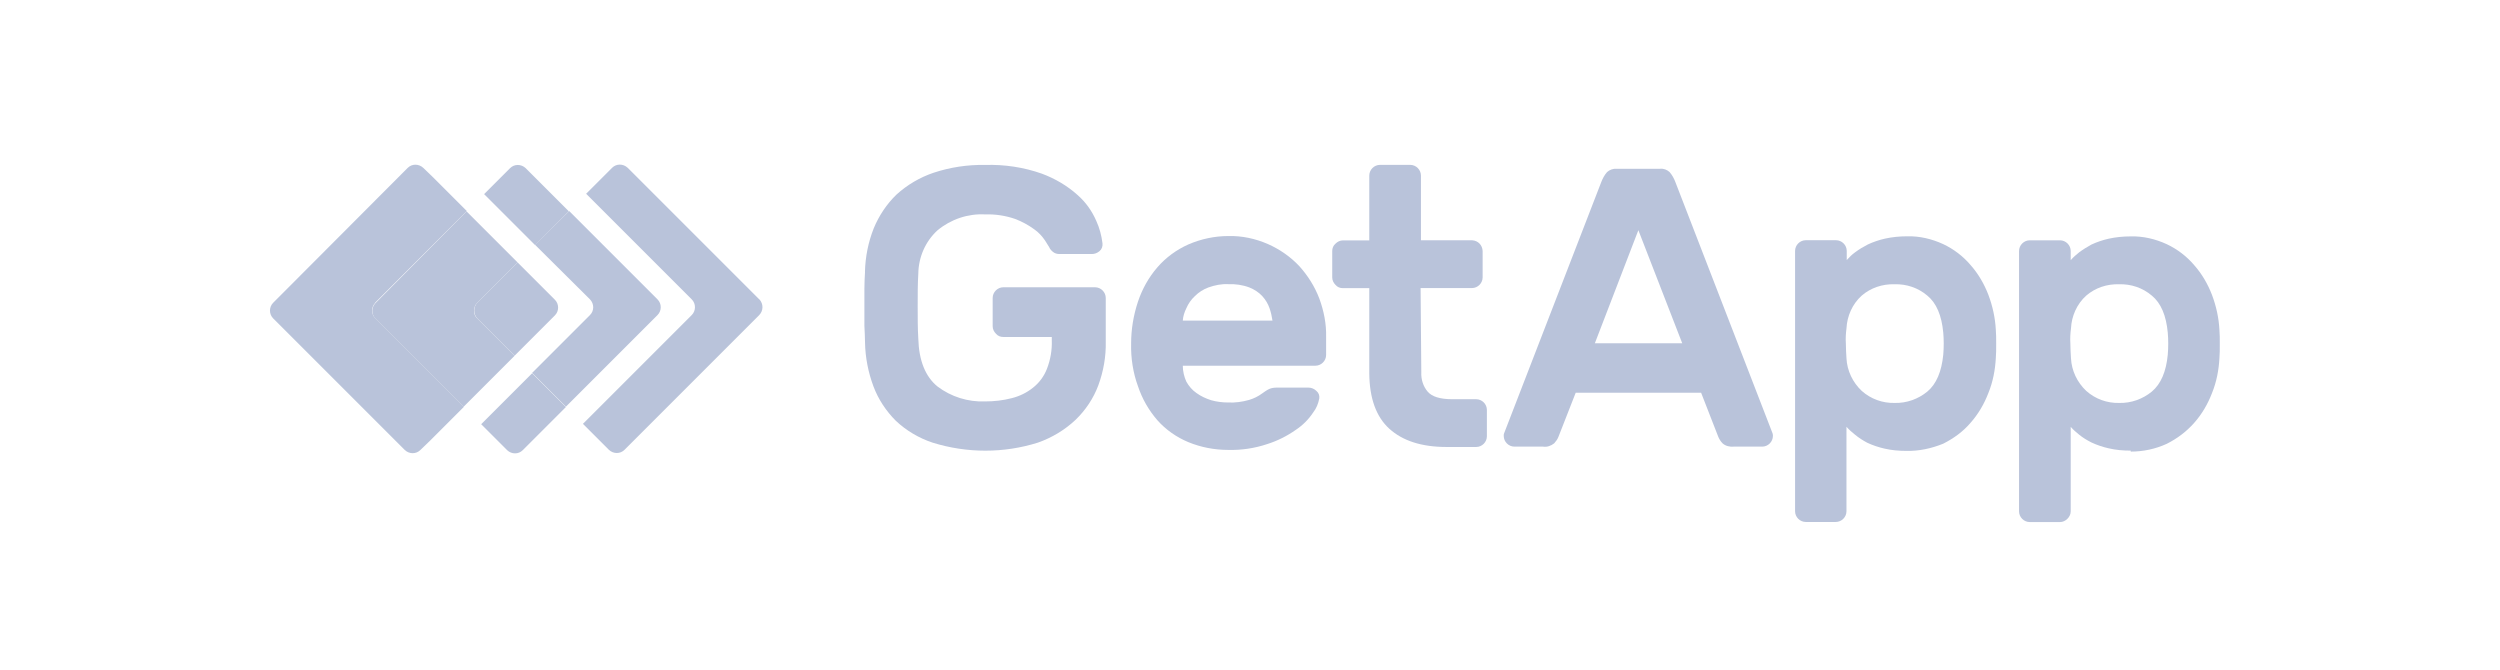 <?xml version="1.0" encoding="UTF-8" standalone="no"?>
<svg
   width="220"
   height="59"
   viewBox="0 0 8.067 2.163"
   fill="none"
   version="1.1"
   id="svg5"
   sodipodi:docname="get_app.svg"
   inkscape:version="1.3 (0e150ed, 2023-07-21)"
   xmlns:inkscape="http://www.inkscape.org/namespaces/inkscape"
   xmlns:sodipodi="http://sodipodi.sourceforge.net/DTD/sodipodi-0.dtd"
   xmlns="http://www.w3.org/2000/svg"
   xmlns:svg="http://www.w3.org/2000/svg">
  <defs
     id="defs5">
    <linearGradient
       id="Fill-1_1_"
       gradientUnits="userSpaceOnUse"
       x1="22.13"
       y1="743.315"
       x2="22.13"
       y2="742.945"
       gradientTransform="matrix(133.03,0,0,-109.473,-2349.871,81669.758)">&#10;		<stop
   offset="0"
   style="stop-color:#F2C069"
   id="stop1" />
&#10;		<stop
   offset="1"
   style="stop-color:#EB8F3B"
   id="stop2" />
&#10;	</linearGradient>
  </defs>
  <sodipodi:namedview
     id="namedview5"
     pagecolor="#ffffff"
     bordercolor="#666666"
     borderopacity="1.0"
     inkscape:showpageshadow="2"
     inkscape:pageopacity="0.0"
     inkscape:pagecheckerboard="0"
     inkscape:deskcolor="#d1d1d1"
     inkscape:zoom="5.177583"
     inkscape:cx="33.896125"
     inkscape:cy="49.34735"
     inkscape:window-width="5120"
     inkscape:window-height="1312"
     inkscape:window-x="0"
     inkscape:window-y="25"
     inkscape:window-maximized="1"
     inkscape:current-layer="svg5" />
  <g
     id="g5"
     transform="matrix(0.061,0,0,0.061,0.722,0.338)"
     style="display:none;fill:#b9c3da;fill-opacity:1"
     inkscape:label="capterra">
    <path
       d="m 0,8.938 10.082,0.002 6.13,0.001 V 2.868 Z"
       fill="#FF9D28"
       id="path1"
       style="fill:#b9c3da;fill-opacity:1" />
    <path
       d="M 16.214,2.868 V 24.309 L 23.87,0 Z"
       fill="#68C5ED"
       id="path2"
       style="fill:#b9c3da;fill-opacity:1" />
    <path
       d="M 16.211,8.941 10.081,8.94 16.211,24.309 Z"
       fill="#044D80"
       id="path3"
       style="fill:#b9c3da;fill-opacity:1" />
    <path
       d="M 0,8.938 11.654,12.883 10.082,8.94 Z"
       fill="#E54747"
       id="path4"
       style="fill:#b9c3da;fill-opacity:1" />
    <path
       d="m 37.139,18.665 c -0.089,0.089 -0.237,0.2 -0.444,0.333 -0.207,0.133 -0.477,0.267 -0.81,0.4 -0.333,0.133 -0.74,0.248 -1.221,0.344 -0.481,0.096 -1.032,0.144 -1.654,0.144 -1.199,0 -2.236,-0.193 -3.109,-0.577 -0.874,-0.385 -1.595,-0.922 -2.165,-1.61 -0.57,-0.688 -0.988,-1.502 -1.255,-2.443 -0.266,-0.94 -0.4,-1.972 -0.4,-3.098 0,-1.125 0.144,-2.165 0.433,-3.12 0.289,-0.955 0.722,-1.78 1.299,-2.476 0.577,-0.696 1.299,-1.24 2.165,-1.632 0.866,-0.392 1.884,-0.588 3.053,-0.588 0.577,0 1.099,0.052 1.565,0.155 0.466,0.104 0.873,0.226 1.221,0.366 0.348,0.141 0.636,0.289 0.866,0.444 0.229,0.155 0.403,0.285 0.522,0.389 0.133,0.119 0.248,0.259 0.344,0.422 0.096,0.163 0.144,0.341 0.144,0.533 0,0.296 -0.111,0.592 -0.333,0.888 -0.222,0.296 -0.466,0.57 -0.733,0.822 C 36.45,8.184 36.25,8.003 36.028,7.818 35.806,7.633 35.558,7.47 35.284,7.329 35.01,7.188 34.699,7.07 34.352,6.974 34.004,6.878 33.615,6.829 33.186,6.829 c -0.755,0 -1.388,0.152 -1.899,0.455 -0.511,0.304 -0.922,0.699 -1.232,1.188 -0.311,0.489 -0.533,1.047 -0.666,1.677 -0.133,0.629 -0.2,1.27 -0.2,1.921 0,0.696 0.067,1.362 0.2,1.998 0.133,0.637 0.363,1.199 0.689,1.688 0.325,0.488 0.751,0.881 1.277,1.177 0.525,0.296 1.18,0.444 1.965,0.444 0.414,0 0.796,-0.052 1.143,-0.155 0.348,-0.104 0.655,-0.23 0.921,-0.378 0.267,-0.148 0.5,-0.303 0.7,-0.466 0.2,-0.163 0.366,-0.303 0.5,-0.422 0.089,0.104 0.192,0.23 0.311,0.378 0.119,0.149 0.231,0.305 0.333,0.466 0.103,0.163 0.192,0.326 0.267,0.488 0.074,0.163 0.111,0.311 0.111,0.444 0,0.193 -0.037,0.355 -0.111,0.489 -0.074,0.133 -0.193,0.281 -0.355,0.444 z M 48.582,16.962 c 0,1.177 0.171,2.033 0.514,2.569 -0.268,0.104 -0.517,0.179 -0.748,0.223 -0.231,0.045 -0.473,0.067 -0.726,0.067 -0.536,0 -0.942,-0.104 -1.217,-0.313 -0.276,-0.208 -0.451,-0.506 -0.525,-0.894 -0.328,0.343 -0.76,0.633 -1.296,0.872 -0.536,0.238 -1.192,0.357 -1.966,0.357 -0.402,0 -0.804,-0.056 -1.206,-0.167 -0.402,-0.112 -0.767,-0.293 -1.095,-0.545 -0.328,-0.253 -0.596,-0.59 -0.804,-1.014 -0.209,-0.423 -0.313,-0.939 -0.313,-1.548 0,-0.757 0.182,-1.373 0.547,-1.848 0.365,-0.475 0.823,-0.85 1.374,-1.125 0.551,-0.274 1.147,-0.463 1.787,-0.568 0.64,-0.104 1.229,-0.171 1.765,-0.201 0.179,-0.015 0.354,-0.022 0.525,-0.022 h 0.48 v -0.407 c 0,-0.572 -0.153,-0.979 -0.458,-1.22 -0.305,-0.241 -0.801,-0.362 -1.486,-0.362 -0.64,0 -1.21,0.104 -1.709,0.313 -0.499,0.209 -0.987,0.447 -1.463,0.715 -0.209,-0.253 -0.376,-0.532 -0.503,-0.838 -0.127,-0.305 -0.19,-0.532 -0.19,-0.681 0,-0.208 0.115,-0.409 0.346,-0.603 0.231,-0.193 0.547,-0.369 0.949,-0.525 0.402,-0.156 0.864,-0.283 1.385,-0.38 0.521,-0.097 1.072,-0.145 1.653,-0.145 0.804,0 1.486,0.082 2.044,0.246 0.558,0.164 1.013,0.417 1.363,0.759 0.35,0.343 0.599,0.771 0.748,1.284 0.149,0.514 0.223,1.114 0.223,1.798 z m -2.86,-2.591 h -0.313 c -0.104,0 -0.209,0.008 -0.313,0.022 -0.372,0.03 -0.741,0.075 -1.106,0.134 -0.365,0.06 -0.689,0.164 -0.972,0.313 -0.283,0.149 -0.514,0.343 -0.693,0.581 -0.179,0.238 -0.268,0.544 -0.268,0.916 0,0.417 0.119,0.77 0.357,1.061 0.238,0.29 0.64,0.436 1.206,0.436 0.283,0 0.551,-0.037 0.804,-0.112 0.253,-0.074 0.476,-0.171 0.67,-0.29 0.193,-0.119 0.346,-0.249 0.458,-0.391 0.112,-0.141 0.168,-0.272 0.168,-0.391 v -2.279 z m 8.422,-4.401 c 0.237,-0.283 0.609,-0.57 1.113,-0.86 0.505,-0.29 1.143,-0.436 1.915,-0.436 0.549,0 1.073,0.093 1.57,0.279 0.497,0.186 0.939,0.488 1.325,0.905 0.386,0.417 0.694,0.968 0.924,1.653 0.23,0.685 0.345,1.527 0.345,2.524 0,1.162 -0.134,2.119 -0.401,2.871 -0.268,0.752 -0.612,1.348 -1.035,1.787 -0.423,0.439 -0.895,0.748 -1.414,0.927 -0.52,0.179 -1.039,0.268 -1.559,0.268 -0.431,0 -0.806,-0.049 -1.125,-0.145 -0.32,-0.097 -0.59,-0.205 -0.813,-0.324 -0.223,-0.119 -0.393,-0.238 -0.512,-0.357 -0.119,-0.119 -0.193,-0.201 -0.223,-0.246 v 5.492 H 51.218 V 8.987 c 0.075,-0.015 0.165,-0.03 0.27,-0.045 0.09,-0.015 0.195,-0.026 0.315,-0.034 0.12,-0.007 0.263,-0.011 0.428,-0.011 0.495,0 0.915,0.082 1.26,0.246 0.345,0.164 0.563,0.439 0.653,0.827 z m 4.021,4.133 c 0,-0.447 -0.037,-0.864 -0.111,-1.251 -0.074,-0.387 -0.196,-0.722 -0.366,-1.005 -0.17,-0.283 -0.4,-0.503 -0.689,-0.659 -0.289,-0.156 -0.64,-0.234 -1.055,-0.234 -0.622,0 -1.055,0.119 -1.3,0.357 -0.244,0.238 -0.366,0.499 -0.366,0.782 v 4.736 c 0.118,0.119 0.329,0.261 0.633,0.424 0.304,0.164 0.655,0.245 1.055,0.245 0.755,0 1.311,-0.297 1.666,-0.893 0.355,-0.596 0.533,-1.43 0.533,-2.502 z m 5.517,3.843 c -0.104,-0.298 -0.171,-0.611 -0.201,-0.938 -0.03,-0.327 -0.045,-0.655 -0.045,-0.983 V 5.658 c 0.104,-0.015 0.216,-0.03 0.335,-0.045 0.104,-0.015 0.216,-0.026 0.335,-0.033 0.119,-0.007 0.238,-0.011 0.357,-0.011 0.238,0 0.477,0.022 0.715,0.067 0.238,0.045 0.454,0.134 0.648,0.268 0.193,0.134 0.35,0.317 0.469,0.547 0.119,0.231 0.179,0.533 0.179,0.905 v 1.586 h 3.128 v 2.256 h -3.128 v 4.764 c 0,1.039 0.424,1.558 1.273,1.558 0.208,0 0.406,-0.033 0.592,-0.101 0.186,-0.067 0.354,-0.141 0.503,-0.223 0.149,-0.082 0.279,-0.168 0.391,-0.257 0.112,-0.089 0.19,-0.156 0.234,-0.201 0.223,0.328 0.394,0.612 0.514,0.851 0.119,0.24 0.179,0.465 0.179,0.675 0,0.196 -0.078,0.387 -0.235,0.575 -0.157,0.188 -0.376,0.361 -0.659,0.519 -0.283,0.158 -0.625,0.285 -1.028,0.383 -0.402,0.098 -0.842,0.147 -1.318,0.147 -0.924,0 -1.642,-0.179 -2.156,-0.536 -0.514,-0.358 -0.875,-0.827 -1.083,-1.407 z m 13.615,-0.29 c 0.373,0 0.702,-0.041 0.987,-0.123 0.284,-0.082 0.538,-0.182 0.762,-0.301 0.224,-0.119 0.418,-0.249 0.583,-0.391 0.164,-0.141 0.314,-0.272 0.449,-0.391 0.179,0.223 0.366,0.51 0.56,0.86 0.194,0.35 0.291,0.637 0.291,0.86 0,0.328 -0.186,0.626 -0.558,0.894 -0.313,0.238 -0.756,0.443 -1.329,0.614 -0.574,0.171 -1.248,0.257 -2.022,0.257 -0.7,0 -1.389,-0.089 -2.066,-0.268 -0.678,-0.179 -1.281,-0.491 -1.81,-0.938 -0.529,-0.447 -0.957,-1.046 -1.285,-1.798 -0.328,-0.752 -0.491,-1.701 -0.491,-2.848 0,-0.938 0.145,-1.746 0.435,-2.424 0.291,-0.677 0.678,-1.24 1.162,-1.687 0.484,-0.447 1.031,-0.774 1.642,-0.983 0.611,-0.208 1.236,-0.313 1.877,-0.313 0.834,0 1.541,0.131 2.122,0.391 0.581,0.261 1.054,0.611 1.419,1.05 0.365,0.439 0.629,0.942 0.793,1.508 0.164,0.566 0.246,1.162 0.246,1.787 v 0.313 c 0,0.119 -0.004,0.246 -0.011,0.38 -0.008,0.134 -0.015,0.265 -0.022,0.391 -0.008,0.127 -0.019,0.227 -0.033,0.302 h -6.59 c 0.06,0.819 0.314,1.5 0.762,2.044 0.448,0.544 1.158,0.815 2.129,0.815 z m 1.018,-4.535 c 0,-0.715 -0.139,-1.296 -0.416,-1.742 -0.277,-0.447 -0.775,-0.67 -1.494,-0.67 -0.615,0 -1.105,0.212 -1.472,0.637 -0.367,0.424 -0.55,1.016 -0.55,1.776 z m 8.035,-3.093 c 0.089,-0.133 0.208,-0.281 0.357,-0.443 0.149,-0.163 0.331,-0.31 0.547,-0.443 0.216,-0.133 0.454,-0.244 0.715,-0.333 0.26,-0.089 0.54,-0.133 0.838,-0.133 0.179,0 0.369,0.015 0.57,0.044 0.201,0.03 0.387,0.085 0.558,0.166 0.171,0.081 0.309,0.192 0.413,0.332 0.104,0.14 0.156,0.314 0.156,0.52 0,0.325 -0.082,0.698 -0.246,1.119 -0.164,0.422 -0.328,0.781 -0.491,1.079 -0.254,-0.208 -0.507,-0.369 -0.76,-0.48 -0.253,-0.112 -0.551,-0.168 -0.894,-0.168 -0.462,0 -0.849,0.135 -1.161,0.403 -0.313,0.269 -0.469,0.59 -0.469,0.963 v 7.232 H 83.446 V 8.987 c 0.074,-0.015 0.164,-0.03 0.268,-0.045 0.089,-0.015 0.194,-0.026 0.313,-0.034 0.119,-0.007 0.26,-0.011 0.424,-0.011 0.476,0 0.89,0.092 1.24,0.277 0.35,0.184 0.57,0.468 0.659,0.852 z m 8.638,0 c 0.089,-0.133 0.208,-0.281 0.357,-0.443 0.149,-0.163 0.331,-0.31 0.547,-0.443 0.216,-0.133 0.454,-0.244 0.715,-0.333 0.26,-0.089 0.54,-0.133 0.838,-0.133 0.179,0 0.368,0.015 0.57,0.044 0.201,0.03 0.387,0.085 0.558,0.166 0.171,0.081 0.309,0.192 0.413,0.332 0.104,0.14 0.156,0.314 0.156,0.52 0,0.325 -0.082,0.698 -0.246,1.119 -0.164,0.422 -0.328,0.781 -0.492,1.079 -0.253,-0.208 -0.507,-0.369 -0.76,-0.48 -0.253,-0.112 -0.551,-0.168 -0.893,-0.168 -0.462,0 -0.849,0.135 -1.162,0.403 -0.313,0.269 -0.469,0.59 -0.469,0.963 v 7.232 H 92.084 V 8.987 c 0.074,-0.015 0.164,-0.03 0.268,-0.045 0.089,-0.015 0.194,-0.026 0.313,-0.034 0.119,-0.007 0.26,-0.011 0.424,-0.011 0.477,0 0.89,0.092 1.24,0.277 0.35,0.184 0.57,0.468 0.659,0.852 z m 14.498,6.936 c 0,1.177 0.172,2.033 0.514,2.569 -0.268,0.104 -0.517,0.179 -0.748,0.223 -0.231,0.045 -0.473,0.067 -0.726,0.067 -0.536,0 -0.942,-0.104 -1.218,-0.313 -0.275,-0.208 -0.45,-0.506 -0.525,-0.894 -0.327,0.343 -0.759,0.633 -1.295,0.872 -0.536,0.238 -1.192,0.357 -1.966,0.357 -0.402,0 -0.804,-0.056 -1.207,-0.167 -0.402,-0.112 -0.767,-0.293 -1.094,-0.545 -0.328,-0.253 -0.596,-0.59 -0.804,-1.014 -0.209,-0.423 -0.313,-0.939 -0.313,-1.548 0,-0.757 0.182,-1.373 0.547,-1.848 0.365,-0.475 0.823,-0.85 1.374,-1.125 0.551,-0.274 1.147,-0.463 1.787,-0.568 0.64,-0.104 1.229,-0.171 1.765,-0.201 0.179,-0.015 0.354,-0.022 0.525,-0.022 h 0.48 v -0.407 c 0,-0.572 -0.153,-0.979 -0.458,-1.22 -0.305,-0.241 -0.8,-0.362 -1.485,-0.362 -0.641,0 -1.21,0.104 -1.709,0.313 -0.499,0.209 -0.987,0.447 -1.463,0.715 -0.209,-0.253 -0.377,-0.532 -0.503,-0.838 -0.127,-0.305 -0.19,-0.532 -0.19,-0.681 0,-0.208 0.115,-0.409 0.346,-0.603 0.231,-0.193 0.548,-0.369 0.95,-0.525 0.402,-0.156 0.863,-0.283 1.385,-0.38 0.521,-0.097 1.072,-0.145 1.653,-0.145 0.804,0 1.486,0.082 2.044,0.246 0.558,0.164 1.013,0.417 1.363,0.759 0.349,0.343 0.599,0.771 0.748,1.284 0.149,0.514 0.223,1.114 0.223,1.798 z m -2.859,-2.591 h -0.313 c -0.104,0 -0.208,0.008 -0.312,0.022 -0.373,0.03 -0.742,0.075 -1.106,0.134 -0.365,0.06 -0.689,0.164 -0.972,0.313 -0.283,0.149 -0.514,0.343 -0.693,0.581 -0.178,0.238 -0.268,0.544 -0.268,0.916 0,0.417 0.119,0.77 0.358,1.061 0.238,0.29 0.64,0.436 1.206,0.436 0.283,0 0.551,-0.037 0.804,-0.112 0.254,-0.074 0.477,-0.171 0.671,-0.29 0.193,-0.119 0.346,-0.249 0.457,-0.391 0.112,-0.141 0.168,-0.272 0.168,-0.391 z"
       fill="#262626"
       id="path5"
       style="fill:#b9c3da;fill-opacity:1" />
  </g>
  <g
     id="g6"
     transform="matrix(0.286,0,0,0.286,4.898,1.024)"
     style="display:inline;fill:#b9c3da;fill-opacity:1"
     inkscape:label="getapp">
    <path
       class="st0"
       d="M -8.559,-0.203 -10.044,-1.688 c -0.051,-0.048 -0.128,-0.048 -0.176,0 l -0.293,0.293 1.192,1.192 c 0.048,0.048 0.048,0.128 0,0.176 0,0 0,0 0,0 l -1.228,1.228 0.293,0.293 c 0.051,0.048 0.128,0.048 0.176,0 l 1.518,-1.518 c 0.051,-0.051 0.051,-0.128 0.004,-0.18"
       id="path1-0"
       style="fill:#b9c3da;fill-opacity:1;stroke-width:0.037" />
    <path
       class="st1"
       d="m -11.089,-1.578 -0.106,-0.106 c -0.051,-0.048 -0.128,-0.048 -0.176,0 l -0.293,0.293 0.194,0.194 0.381,0.381 0.381,-0.381 z"
       id="path2-2"
       style="fill:#b9c3da;fill-opacity:1;stroke-width:0.037" />
    <path
       class="st1"
       d="m -11.122,0.63 -0.381,0.381 -0.194,0.194 0.293,0.293 c 0.051,0.048 0.128,0.048 0.176,0 l 0.106,-0.106 0.381,-0.381 z"
       id="path3-3"
       style="fill:#b9c3da;fill-opacity:1;stroke-width:0.037" />
    <path
       class="st2"
       d="m -10.469,-0.203 c 0.048,0.051 0.048,0.128 0,0.176 l -0.653,0.653 0.381,0.381 1.034,-1.034 c 0.048,-0.048 0.048,-0.128 0,-0.176 0,0 0,0 0,0 l -0.997,-0.997 -0.385,0.381 z"
       id="path4-9"
       style="fill:#b9c3da;fill-opacity:1;stroke-width:0.037" />
    <path
       class="st3"
       d="m -12.893,-0.166 1.034,-1.034 -0.381,-0.381 -0.11,-0.106 c -0.051,-0.048 -0.128,-0.048 -0.176,0 l -1.518,1.522 c -0.048,0.048 -0.048,0.128 0,0.176 0,0 0,0 0,0 l 1.485,1.485 c 0.051,0.048 0.128,0.048 0.176,0 l 0.11,-0.106 0.381,-0.381 -0.997,-0.997 c -0.051,-0.048 -0.051,-0.125 -0.004,-0.176 0,0 0,0 0,0"
       id="path5-9"
       style="fill:#b9c3da;fill-opacity:1;stroke-width:0.037" />
    <path
       class="st1"
       d="m -11.742,-0.166 0.455,-0.455 -0.381,-0.381 -0.194,-0.194 -1.027,1.034 c -0.048,0.048 -0.048,0.128 0,0.176 0,0 0,0 0,0 l 0.994,0.994 0.194,-0.194 0.381,-0.381 -0.422,-0.422 c -0.048,-0.044 -0.048,-0.125 0,-0.176"
       id="path6"
       style="fill:#b9c3da;fill-opacity:1;stroke-width:0.037" />
    <path
       class="st4"
       d="m -11.742,0.01 0.422,0.422 0.455,-0.455 c 0.048,-0.048 0.048,-0.128 0,-0.176 0,0 0,0 0,0 l -0.422,-0.422 -0.455,0.455 c -0.044,0.051 -0.044,0.128 0,0.176"
       id="path7"
       style="fill:#b9c3da;fill-opacity:1;stroke-width:0.037" />
    <path
       class="st5"
       d="m -7.367,-0.514 c 0.004,-0.169 0.037,-0.334 0.099,-0.491 0.059,-0.143 0.147,-0.275 0.257,-0.381 0.121,-0.11 0.264,-0.194 0.418,-0.246 0.187,-0.062 0.385,-0.092 0.579,-0.088 0.22,-0.007 0.44,0.026 0.645,0.099 0.147,0.055 0.286,0.136 0.403,0.242 0.092,0.081 0.161,0.18 0.209,0.29 0.037,0.081 0.059,0.165 0.07,0.253 0.004,0.033 -0.007,0.066 -0.033,0.088 -0.026,0.022 -0.055,0.033 -0.088,0.033 h -0.363 c -0.029,0 -0.055,-0.007 -0.077,-0.026 -0.018,-0.015 -0.033,-0.033 -0.04,-0.051 -0.007,-0.011 -0.022,-0.037 -0.048,-0.077 -0.033,-0.048 -0.073,-0.092 -0.121,-0.125 -0.066,-0.048 -0.139,-0.088 -0.216,-0.117 -0.106,-0.037 -0.224,-0.055 -0.337,-0.051 -0.194,-0.011 -0.389,0.055 -0.539,0.18 -0.136,0.125 -0.213,0.301 -0.216,0.488 -0.007,0.114 -0.007,0.235 -0.007,0.367 0,0.128 0,0.253 0.007,0.367 0.007,0.249 0.081,0.429 0.216,0.539 0.154,0.117 0.345,0.176 0.535,0.169 0.103,0 0.205,-0.011 0.304,-0.037 0.088,-0.022 0.169,-0.062 0.238,-0.117 0.07,-0.055 0.125,-0.128 0.158,-0.213 0.04,-0.103 0.059,-0.213 0.055,-0.323 v -0.037 h -0.546 c -0.033,0 -0.062,-0.011 -0.084,-0.037 -0.022,-0.022 -0.037,-0.051 -0.037,-0.084 v -0.319 c 0,-0.066 0.055,-0.121 0.121,-0.121 h 1.034 c 0.066,0 0.121,0.055 0.121,0.121 v 0.491 c 0.004,0.169 -0.026,0.337 -0.084,0.495 -0.055,0.147 -0.143,0.279 -0.257,0.389 -0.121,0.114 -0.268,0.202 -0.425,0.257 -0.385,0.121 -0.799,0.121 -1.188,0 -0.154,-0.051 -0.297,-0.136 -0.414,-0.246 -0.11,-0.11 -0.198,-0.242 -0.253,-0.389 -0.059,-0.158 -0.092,-0.326 -0.095,-0.495 0,-0.055 -0.004,-0.121 -0.007,-0.187 0,-0.07 0,-0.139 0,-0.213 0,-0.073 0,-0.143 0,-0.209 0,-0.07 0.004,-0.128 0.007,-0.187"
       id="path8"
       style="fill:#b9c3da;fill-opacity:1;stroke-width:0.037" />
    <path
       class="st5"
       d="m -3.268,-0.375 c -0.077,-0.004 -0.15,0.011 -0.224,0.037 -0.059,0.022 -0.11,0.055 -0.154,0.099 -0.04,0.037 -0.073,0.084 -0.095,0.136 -0.022,0.044 -0.037,0.092 -0.04,0.139 h 1.012 c -0.007,-0.048 -0.018,-0.095 -0.033,-0.139 -0.018,-0.051 -0.044,-0.095 -0.081,-0.136 -0.04,-0.044 -0.092,-0.077 -0.147,-0.099 -0.077,-0.029 -0.158,-0.04 -0.238,-0.037 M -4.364,0.296 c 0,-0.161 0.026,-0.319 0.077,-0.473 0.048,-0.143 0.121,-0.275 0.22,-0.389 0.095,-0.11 0.216,-0.198 0.348,-0.257 0.143,-0.062 0.297,-0.095 0.451,-0.095 0.154,-0.004 0.308,0.029 0.451,0.092 0.132,0.059 0.253,0.143 0.352,0.249 0.095,0.106 0.172,0.227 0.224,0.363 0.051,0.139 0.081,0.286 0.077,0.436 v 0.202 c 0,0.066 -0.055,0.121 -0.121,0.121 h -1.496 c 0,0.062 0.015,0.125 0.04,0.18 0.029,0.051 0.066,0.095 0.114,0.128 0.051,0.037 0.106,0.062 0.165,0.081 0.062,0.018 0.128,0.026 0.194,0.026 0.077,0.004 0.158,-0.007 0.235,-0.029 0.051,-0.015 0.103,-0.04 0.147,-0.073 0.026,-0.018 0.051,-0.037 0.081,-0.051 0.026,-0.011 0.055,-0.015 0.084,-0.015 h 0.359 c 0.033,0 0.066,0.015 0.088,0.037 0.026,0.022 0.037,0.051 0.033,0.084 -0.011,0.059 -0.033,0.114 -0.07,0.161 -0.051,0.077 -0.117,0.143 -0.194,0.194 -0.099,0.07 -0.209,0.125 -0.323,0.161 -0.143,0.048 -0.293,0.07 -0.44,0.066 -0.154,0 -0.308,-0.029 -0.451,-0.088 -0.132,-0.055 -0.253,-0.139 -0.348,-0.246 -0.099,-0.114 -0.172,-0.242 -0.22,-0.385 -0.055,-0.15 -0.081,-0.315 -0.077,-0.48"
       id="path9"
       style="fill:#b9c3da;fill-opacity:1;stroke-width:0.037" />
    <path
       class="st5"
       d="m -1.09,0.619 c -0.004,0.081 0.022,0.161 0.073,0.22 0.048,0.055 0.139,0.084 0.275,0.084 h 0.271 c 0.066,0 0.121,0.055 0.121,0.121 v 0.297 c 0,0.066 -0.055,0.121 -0.121,0.121 h -0.334 c -0.282,0 -0.495,-0.07 -0.645,-0.205 -0.15,-0.136 -0.224,-0.345 -0.227,-0.623 v -0.964 h -0.297 c -0.033,0 -0.062,-0.011 -0.084,-0.037 -0.022,-0.022 -0.037,-0.051 -0.037,-0.084 v -0.297 c 0,-0.033 0.011,-0.062 0.037,-0.084 0.022,-0.022 0.051,-0.037 0.084,-0.037 h 0.297 V -1.6 c 0,-0.066 0.055,-0.121 0.121,-0.121 h 0.341 c 0.066,0 0.121,0.055 0.121,0.121 v 0.73 h 0.579 c 0.066,0.004 0.114,0.055 0.117,0.121 v 0.297 c 0,0.066 -0.055,0.121 -0.121,0.121 h -0.579 z"
       id="path10"
       style="fill:#b9c3da;fill-opacity:1;stroke-width:0.037" />
    <path
       class="st5"
       d="m 1.854,0.292 -0.495,-1.276 -0.491,1.276 z M 1.605,-1.677 c 0.04,-0.004 0.077,0.011 0.106,0.037 0.029,0.033 0.051,0.073 0.066,0.114 l 1.096,2.834 c 0.004,0.011 0.004,0.022 0.004,0.029 0,0.066 -0.055,0.121 -0.121,0.121 H 2.434 c -0.044,0.004 -0.092,-0.007 -0.125,-0.037 -0.022,-0.022 -0.037,-0.048 -0.048,-0.073 L 2.067,0.85 H 0.652 L 0.457,1.348 c -0.011,0.029 -0.029,0.051 -0.048,0.073 -0.037,0.029 -0.081,0.044 -0.125,0.037 h -0.323 c -0.066,0 -0.121,-0.055 -0.121,-0.121 0,-0.011 0,-0.022 0.004,-0.029 l 1.096,-2.834 c 0.015,-0.04 0.037,-0.081 0.066,-0.114 0.029,-0.026 0.07,-0.04 0.106,-0.037 z"
       id="path11"
       style="fill:#b9c3da;fill-opacity:1;stroke-width:0.037" />
    <path
       class="st5"
       d="m 4.799,0.421 c 0.007,-0.084 0.007,-0.169 0,-0.249 -0.018,-0.194 -0.077,-0.334 -0.18,-0.418 -0.103,-0.088 -0.235,-0.132 -0.37,-0.128 -0.136,-0.004 -0.268,0.04 -0.37,0.128 -0.106,0.095 -0.165,0.231 -0.172,0.37 -0.007,0.055 -0.011,0.114 -0.007,0.169 0,0.059 0.004,0.114 0.007,0.169 0.007,0.139 0.07,0.271 0.172,0.367 0.103,0.092 0.235,0.139 0.37,0.136 0.136,0.004 0.268,-0.044 0.37,-0.128 C 4.722,0.751 4.78,0.611 4.799,0.421 M 4.384,1.506 c -0.084,0 -0.169,-0.007 -0.249,-0.026 -0.066,-0.015 -0.132,-0.037 -0.194,-0.066 -0.048,-0.026 -0.095,-0.055 -0.139,-0.092 -0.033,-0.026 -0.066,-0.055 -0.095,-0.088 v 0.953 c 0,0.066 -0.055,0.121 -0.121,0.121 H 3.248 c -0.066,0 -0.121,-0.055 -0.121,-0.121 v -2.937 c 0,-0.066 0.055,-0.121 0.121,-0.121 h 0.341 c 0.066,0 0.121,0.055 0.121,0.121 v 0.103 c 0.029,-0.033 0.059,-0.062 0.095,-0.088 0.044,-0.033 0.092,-0.062 0.143,-0.088 0.062,-0.029 0.128,-0.051 0.194,-0.066 0.081,-0.018 0.165,-0.026 0.249,-0.026 0.139,-0.004 0.279,0.029 0.407,0.088 0.117,0.055 0.224,0.136 0.308,0.235 0.088,0.099 0.154,0.213 0.202,0.337 0.048,0.128 0.077,0.26 0.084,0.396 0.004,0.044 0.004,0.095 0.004,0.158 0,0.062 0,0.114 -0.004,0.158 -0.007,0.136 -0.033,0.271 -0.084,0.396 -0.048,0.125 -0.114,0.238 -0.202,0.337 -0.084,0.099 -0.191,0.176 -0.308,0.235 -0.136,0.055 -0.275,0.084 -0.414,0.081"
       id="path12"
       style="fill:#b9c3da;fill-opacity:1;stroke-width:0.037" />
    <path
       class="st5"
       d="m 7.332,0.421 c 0.007,-0.084 0.007,-0.169 0,-0.249 -0.018,-0.194 -0.077,-0.334 -0.18,-0.418 -0.103,-0.088 -0.235,-0.132 -0.37,-0.128 -0.136,-0.004 -0.268,0.04 -0.37,0.128 -0.106,0.095 -0.165,0.231 -0.172,0.37 -0.007,0.055 -0.011,0.114 -0.007,0.169 0,0.059 0.004,0.114 0.007,0.169 0.007,0.139 0.07,0.271 0.172,0.367 0.103,0.092 0.235,0.139 0.37,0.136 0.136,0.004 0.268,-0.044 0.37,-0.128 C 7.255,0.751 7.314,0.611 7.332,0.421 m -0.418,1.082 c -0.084,0 -0.169,-0.007 -0.249,-0.026 -0.066,-0.015 -0.132,-0.037 -0.194,-0.066 -0.051,-0.026 -0.099,-0.055 -0.139,-0.088 -0.033,-0.026 -0.066,-0.055 -0.095,-0.088 v 0.953 c 0,0.033 -0.015,0.062 -0.037,0.084 -0.022,0.022 -0.051,0.037 -0.084,0.037 h -0.341 c -0.066,0 -0.121,-0.055 -0.121,-0.121 v -2.937 c 0,-0.066 0.055,-0.121 0.121,-0.121 h 0.341 c 0.066,0 0.121,0.055 0.121,0.121 v 0.103 c 0.029,-0.033 0.062,-0.062 0.095,-0.088 0.044,-0.033 0.092,-0.062 0.139,-0.088 0.062,-0.029 0.128,-0.051 0.194,-0.066 0.081,-0.018 0.165,-0.026 0.249,-0.026 0.139,-0.004 0.279,0.029 0.407,0.088 0.117,0.055 0.224,0.136 0.308,0.235 0.088,0.099 0.154,0.213 0.202,0.337 0.048,0.128 0.077,0.26 0.084,0.396 0.004,0.044 0.004,0.095 0.004,0.158 0,0.062 0,0.114 -0.004,0.158 -0.007,0.136 -0.033,0.271 -0.084,0.396 -0.048,0.125 -0.114,0.238 -0.202,0.337 -0.088,0.099 -0.191,0.176 -0.308,0.235 -0.128,0.059 -0.268,0.088 -0.407,0.088"
       id="path13"
       style="fill:#b9c3da;fill-opacity:1;stroke-width:0.037" />
  </g>
  <g
     id="Normal-Registered"
     transform="matrix(0.011,0,0,0.011,0.474,-2.511)"
     style="display:none;fill:#b9c3da;fill-opacity:1"
     inkscape:label="software_advice">&#10;	&#10;		<linearGradient
   id="linearGradient4"
   gradientUnits="userSpaceOnUse"
   x1="22.13"
   y1="743.315"
   x2="22.13"
   y2="742.945"
   gradientTransform="matrix(133.03,0,0,-109.473,-2349.871,81669.758)">&#10;		<stop
   offset="0"
   style="stop-color:#F2C069"
   id="stop3" />
&#10;		<stop
   offset="1"
   style="stop-color:#EB8F3B"
   id="stop4" />
&#10;	</linearGradient>
&#10;	<path
   id="Fill-1"
   class="st0"
   d="m 567.1,294.3 c 0,-3.2 2.6,-5.7 5.7,-5.7 h 42.4 c 3.2,0 5.7,2.6 5.7,5.7 v 20.8 c 0,3.2 -2.6,5.7 -5.7,5.7 h -4.4 c -3.2,0 -8,1.3 -10.8,2.8 l -15.4,8.6 c -2.8,1.5 -3.9,0.4 -2.6,-2.4 l 1.8,-3.9 c 1.3,-2.9 -0.2,-5.2 -3.4,-5.2 h -7.7 c -3.2,0 -5.7,-2.6 -5.7,-5.7 v -20.7"
   style="fill:#b9c3da;fill-opacity:1" />
&#10;	<path
   id="Fill-21"
   class="st1"
   d="m 567.1,348.5 c 0.3,0 0.6,-0.1 0.8,-0.2 0.2,-0.1 0.3,-0.3 0.3,-0.7 0,-0.2 0,-0.4 -0.1,-0.5 -0.1,-0.1 -0.2,-0.2 -0.3,-0.3 -0.1,-0.1 -0.3,-0.1 -0.4,-0.1 -0.2,0 -0.3,0 -0.5,0 h -1 v 1.7 z m 0,-3 c 0.9,0 1.6,0.2 2,0.6 0.4,0.4 0.7,0.9 0.7,1.6 0,0.6 -0.2,1.1 -0.5,1.4 -0.3,0.3 -0.7,0.5 -1.2,0.6 l 1.7,2.9 h -1.7 l -1.7,-2.8 h -0.6 v 2.8 h -1.5 v -7 z m -4.4,5.3 c 0.2,0.6 0.5,1.1 0.9,1.5 0.4,0.4 0.9,0.8 1.4,1 0.6,0.2 1.2,0.4 1.8,0.4 0.7,0 1.3,-0.1 1.8,-0.4 0.6,-0.2 1,-0.6 1.4,-1 0.4,-0.4 0.7,-0.9 0.9,-1.5 0.2,-0.6 0.3,-1.2 0.3,-1.8 0,-0.6 -0.1,-1.2 -0.3,-1.8 -0.2,-0.6 -0.5,-1.1 -0.9,-1.5 -0.4,-0.4 -0.9,-0.8 -1.4,-1 -0.6,-0.2 -1.2,-0.4 -1.8,-0.4 -0.7,0 -1.3,0.1 -1.8,0.4 -0.6,0.2 -1,0.6 -1.4,1 -0.4,0.4 -0.7,0.9 -0.9,1.5 -0.2,0.6 -0.3,1.2 -0.3,1.8 0,0.7 0.1,1.3 0.3,1.8 z m -1.8,-4.3 c 0.3,-0.8 0.8,-1.5 1.4,-2.1 0.6,-0.6 1.3,-1.1 2.1,-1.4 0.8,-0.3 1.6,-0.5 2.5,-0.5 0.9,0 1.7,0.2 2.5,0.5 0.8,0.3 1.5,0.8 2.1,1.4 0.6,0.6 1.1,1.3 1.4,2.1 0.3,0.8 0.5,1.6 0.5,2.5 0,0.9 -0.2,1.7 -0.5,2.5 -0.3,0.8 -0.8,1.5 -1.4,2.1 -0.6,0.6 -1.3,1 -2.1,1.4 -0.8,0.3 -1.6,0.5 -2.5,0.5 -0.9,0 -1.7,-0.2 -2.5,-0.5 -0.8,-0.3 -1.5,-0.8 -2.1,-1.4 -0.6,-0.6 -1.1,-1.3 -1.4,-2.1 -0.3,-0.8 -0.5,-1.6 -0.5,-2.5 0,-0.9 0.2,-1.7 0.5,-2.5 z"
   style="fill:#b9c3da;fill-opacity:1" />
&#10;	<path
   id="Fill-19"
   class="st1"
   d="m 545.6,329.5 h -9.4 c -0.7,0 -0.9,-0.4 -0.9,-0.9 l 0.1,-1.2 c 0.2,-2.5 2.5,-4.3 5.6,-4.3 3,0 5.4,1.8 5.6,4.2 l 0.1,1.2 c 0,0.6 -0.2,1 -1.1,1 z m -4.9,-16.2 c -10.1,0 -17.4,7.3 -17.4,15.6 V 340 c 0,9.3 6.9,15.7 17.4,15.7 5.7,0 9.8,-2 12.7,-4.8 1.4,-1.4 2.5,-3 3.4,-4.6 0.5,-0.9 0.3,-1.8 -0.3,-2.1 l -8.5,-4.3 c -0.5,-0.3 -1,-0.1 -1.3,0.7 -1.2,3 -3.2,4.4 -6.1,4.4 -3.2,0 -5.4,-2.1 -5.4,-4.9 v -1.9 c 0,-0.6 0.3,-0.9 1,-0.9 H 557 c 0.5,0 0.9,-0.3 0.9,-0.9 v -7.5 c -0.1,-8.2 -7.2,-15.6 -17.2,-15.6 z"
   style="fill:#b9c3da;fill-opacity:1" />
&#10;	<path
   id="Fill-18"
   class="st1"
   d="m 503.5,323.8 c 2.7,0 4.6,1.7 6.1,5.2 0.3,0.6 0.7,0.8 1.3,0.5 l 8.4,-3.8 c 0.5,-0.3 0.7,-0.8 0.4,-1.5 -0.8,-1.8 -1.6,-3.4 -2.7,-4.8 -2.8,-3.8 -7,-5.9 -13.6,-5.9 -10.7,0 -17.1,6.4 -17.1,15.7 v 10.5 c 0,9.3 6.4,15.6 17.1,15.6 6,0 10,-1.8 12.8,-5 1.5,-1.6 2.6,-3.6 3.5,-5.8 0.3,-0.7 0.1,-1.1 -0.4,-1.4 l -8.4,-3.9 c -0.6,-0.3 -1,-0.1 -1.3,0.5 -1.5,3.4 -3.4,5.2 -6.1,5.2 -3.2,0 -5.2,-2.2 -5.2,-5 v -11.2 c 0,-2.6 2.1,-4.9 5.2,-4.9"
   style="fill:#b9c3da;fill-opacity:1" />
&#10;	<path
   id="Fill-17"
   class="st1"
   d="m 478.8,314.5 h -10.2 c -0.6,0 -0.9,0.3 -0.9,0.9 v 38.2 c 0,0.6 0.3,0.9 0.9,0.9 h 10.2 c 0.5,0 0.8,-0.3 0.8,-0.9 v -38.2 c -0.1,-0.7 -0.4,-0.9 -0.8,-0.9"
   style="fill:#b9c3da;fill-opacity:1" />
&#10;	<path
   id="Fill-20"
   class="st1"
   d="m 473.6,297.6 c -3.3,0 -6,2.7 -6,6 0,3.3 2.7,6 6,6 3.3,0 6,-2.7 6,-6 0.1,-3.3 -2.7,-6 -6,-6"
   style="fill:#b9c3da;fill-opacity:1" />
&#10;	<path
   id="Fill-16"
   class="st1"
   d="m 462.3,314.5 h -10.9 c -0.4,0 -0.8,0.3 -0.9,0.7 l -6.4,18.5 c -0.3,0.9 -0.9,3.2 -1,4.3 h -0.3 c -0.2,-1.1 -0.6,-3.2 -1,-4.3 l -6.7,-18.6 c -0.2,-0.4 -0.4,-0.6 -0.9,-0.6 h -10.9 c -0.8,0 -1,0.5 -0.8,1.2 l 15.4,38.1 c 0.2,0.4 0.5,0.6 0.9,0.6 h 8 c 0.4,0 0.8,-0.2 0.9,-0.6 l 15.5,-38.1 c 0.2,-0.7 -0.1,-1.2 -0.9,-1.2"
   style="fill:#b9c3da;fill-opacity:1" />
&#10;	<path
   id="Fill-15"
   class="st1"
   d="m 406,339.6 c 0,2.8 -2.3,5 -5.3,5 -3.1,0 -5.2,-2.1 -5.2,-5 v -10.3 c 0,-2.8 2.1,-4.8 5.2,-4.8 3.1,0 5.3,2.1 5.3,4.8 z m 11,-39.3 h -10.1 c -0.4,0 -0.9,0.3 -0.9,0.9 v 11.9 c 0,1.3 0.3,3.8 0.3,3.8 -1.7,-1.5 -4.6,-2.4 -6.6,-2.4 -9.4,0 -16.1,6.3 -16.1,15.6 v 8.7 c 0,10 5.8,15.6 16.3,15.6 2.4,0 5.2,-0.8 7,-2.3 0.5,-0.4 1.1,-0.3 1.1,0.4 v 1.3 c 0,0.3 0.3,0.6 0.7,0.6 h 8.3 c 0.5,0 0.9,-0.3 0.9,-0.9 v -52.4 c 0,-0.5 -0.4,-0.8 -0.9,-0.8 z"
   style="fill:#b9c3da;fill-opacity:1" />
&#10;	<path
   id="Fill-14"
   class="st1"
   d="M 361.2,336 H 356 c -0.9,0 -1.2,-0.5 -1,-1 l 1.8,-7 c 0.9,-3.2 1.5,-7 1.7,-9.2 h 0.3 c 0.2,2.2 0.7,6 1.5,9.2 l 1.8,7 c 0.2,0.4 -0.2,1 -0.9,1 z m 2,-35.1 c -0.2,-0.4 -0.4,-0.6 -0.9,-0.6 h -7.7 c -0.5,0 -0.7,0.2 -0.9,0.6 L 337,353.3 c -0.3,0.7 0.1,1.1 0.9,1.1 h 10.8 c 0.4,0 0.6,-0.2 0.8,-0.6 L 352,346 c 0.2,-0.4 0.3,-0.5 0.9,-0.5 h 11.3 c 0.6,0 0.8,0.1 0.9,0.5 l 2.4,7.8 c 0.2,0.4 0.3,0.6 0.9,0.6 h 10.9 c 0.9,0 1.1,-0.4 0.9,-1.1 z"
   style="fill:#b9c3da;fill-opacity:1" />
&#10;	<path
   id="Fill-13"
   class="st1"
   d="m 306.1,329.5 h -9.4 c -0.7,0 -0.9,-0.4 -0.9,-0.9 l 0.1,-1.2 c 0.2,-2.5 2.5,-4.3 5.6,-4.3 3,0 5.4,1.8 5.6,4.2 l 0.1,1.2 c -0.1,0.6 -0.2,1 -1.1,1 z m -5,-16.2 c -10.1,0 -17.4,7.3 -17.4,15.6 V 340 c 0,9.3 6.9,15.7 17.4,15.7 5.7,0 9.8,-2 12.7,-4.8 1.4,-1.4 2.5,-3 3.4,-4.6 0.5,-0.9 0.3,-1.8 -0.3,-2.1 l -8.5,-4.3 c -0.5,-0.3 -1,-0.1 -1.3,0.7 -1.2,3 -3.2,4.4 -6.1,4.4 -3.2,0 -5.4,-2.1 -5.4,-4.9 v -1.9 c 0,-0.6 0.3,-0.9 1,-0.9 h 20.7 c 0.5,0 0.9,-0.3 0.9,-0.9 v -7.5 c 0.1,-8.2 -7,-15.6 -17.1,-15.6 z"
   style="fill:#b9c3da;fill-opacity:1" />
&#10;	<path
   id="Fill-12"
   class="st1"
   d="m 278.6,314.7 c -0.6,-0.1 -1.3,-0.2 -2.2,-0.2 -3.3,0 -6.4,1.5 -7.7,3.3 -0.4,0.4 -1.1,0.3 -1.1,-0.4 v -2 c 0,-0.6 -0.3,-0.9 -0.9,-0.9 h -8.2 c -0.5,0 -0.9,0.3 -0.9,0.9 v 38.2 c 0,0.6 0.3,0.9 0.9,0.9 h 10.1 c 0.5,0 0.9,-0.3 0.9,-0.9 v -22.8 c 0,-3 2.1,-5.2 5.2,-5.2 1.3,0 2.4,0.2 3.4,0.4 0.8,0.2 1.3,-0.1 1.3,-0.9 v -9.7 c 0,-0.3 -0.3,-0.7 -0.8,-0.7"
   style="fill:#b9c3da;fill-opacity:1" />
&#10;	<path
   id="Fill-11"
   class="st1"
   d="m 233.1,345.2 h -3.2 c -1.8,0 -2.8,-1.1 -2.8,-3.5 0,-1.7 1.2,-2.9 2.9,-2.9 h 7.3 c 0.5,0 0.7,0.9 0.7,1.2 -0.2,3.1 -2.6,5.2 -4.9,5.2 z m -0.3,-31.7 c -5.3,0 -9.3,1.7 -12.2,4.4 -1.6,1.5 -2.9,3.2 -4,5.1 -0.5,0.9 -0.3,1.8 0.3,2.1 l 8.5,4.3 c 0.5,0.3 1,0.1 1.3,-0.7 1.2,-3 3.2,-4.4 6.1,-4.4 3.2,0 5.2,2.2 5.2,4.9 v 0.4 c 0,0.6 -0.3,0.9 -0.9,0.9 h -7.6 c -7.6,0 -13.7,4.1 -13.7,11.3 v 0.9 c 0,7.3 5.5,11.7 12.9,11.7 h 3 c 2.3,0 4.9,-0.8 6.7,-2.2 0.3,-0.3 0.8,-0.2 0.9,0.1 l 0.3,1.5 c 0.1,0.4 0.4,0.7 0.9,0.7 h 8.4 c 0.5,0 0.9,-0.3 0.9,-0.9 v -24.3 c 0,-9.3 -6.5,-15.8 -17,-15.8 z"
   style="fill:#b9c3da;fill-opacity:1" />
&#10;	<path
   id="Fill-10"
   class="st1"
   d="M 212.4,314.5 H 202 c -0.5,0 -0.9,0.3 -0.9,0.7 l -3.9,16.1 c -0.4,1.8 -0.8,4.4 -0.9,6.2 H 196 c -0.1,-1.8 -0.4,-4.1 -0.9,-6.2 l -3.9,-16.1 c -0.1,-0.4 -0.4,-0.7 -0.9,-0.7 h -8.5 c -0.5,0 -0.8,0.3 -0.9,0.7 l -3.8,16.1 c -0.4,1.8 -0.8,4.1 -0.9,5.8 H 176 c -0.1,-1.7 -0.4,-4 -0.9,-5.8 l -4,-16.1 c -0.1,-0.4 -0.3,-0.7 -0.9,-0.7 h -10.6 c -0.8,0 -1,0.4 -0.8,1.1 l 12.1,38.2 c 0.2,0.4 0.4,0.6 0.9,0.6 h 7.6 c 0.5,0 0.8,-0.2 0.9,-0.6 L 185,336 c 0.5,-2 0.9,-5.3 0.9,-5.3 h 0.3 c 0,0 0.4,3.4 0.9,5.3 l 4.6,17.7 c 0.1,0.4 0.3,0.7 0.9,0.7 h 7.5 c 0.4,0 0.7,-0.2 0.9,-0.6 l 12.3,-38.2 c 0.2,-0.6 -0.1,-1.1 -0.9,-1.1"
   style="fill:#b9c3da;fill-opacity:1" />
&#10;	<path
   id="Fill-9"
   class="st1"
   d="m 154.5,314.5 h -5.8 c -0.8,0 -1,-0.3 -1,-0.9 v -5.4 c 0,-0.6 -0.2,-0.8 -0.8,-0.8 h -5.4 c -0.3,0 -0.8,0.2 -1,0.4 l -10.7,10.7 v 5.8 c 0,0.6 0.3,0.8 0.9,0.8 h 4.3 c 0.8,0 1,0.3 1,0.9 v 13.4 c 0,10.3 6.4,15.6 14.6,15.6 h 3.6 c 0.8,0 1.1,-0.3 1.1,-0.9 v -8.8 c 0,-0.5 -0.3,-0.9 -0.9,-0.9 H 153 c -3.5,0 -5.2,-2.1 -5.2,-5.8 v -12.5 c 0,-0.6 0.3,-0.9 1,-0.9 h 5.8 c 0.6,0 0.8,-0.2 0.8,-0.8 v -9.1 c -0.1,-0.6 -0.3,-0.8 -0.9,-0.8"
   style="fill:#b9c3da;fill-opacity:1" />
&#10;	<path
   id="Fill-8"
   class="st1"
   d="m 128.8,299.9 c -1.5,-0.3 -3.9,-0.6 -6.1,-0.6 -12.7,0 -17.5,8.8 -17.5,15.8 v 2.1 c 0,0.6 -0.3,0.9 -0.9,0.9 h -2 c -0.5,0 -0.9,0.3 -0.9,0.9 v 9 c 0,0.6 0.3,0.9 0.9,0.9 h 2 c 0.8,0 0.9,0.3 0.9,0.9 v 23.9 c 0,0.6 0.3,0.9 0.9,0.9 h 10.1 c 0.6,0 0.9,-0.3 0.9,-0.9 v -23.9 c 0,-0.6 0.3,-0.9 0.9,-0.9 h 5.6 c 0.6,0 0.9,-0.3 0.9,-0.9 v -9 c 0,-0.6 -0.3,-0.9 -0.9,-0.9 H 118 c -0.7,0 -0.9,-0.3 -0.9,-0.9 v -2.3 c 0,-3 2.1,-4.9 5.4,-4.9 1.1,0 2.3,0.2 3.3,0.4 0.6,0.2 0.9,0 1.1,-0.5 l 2.7,-8.8 c 0.1,-0.6 -0.1,-1.1 -0.8,-1.2"
   style="fill:#b9c3da;fill-opacity:1" />
&#10;	<path
   id="Fill-7"
   class="st1"
   d="m 84.4,340.1 c 0,2.8 -2.2,5 -5.2,5 -3.2,0 -5.4,-2.2 -5.4,-5 v -11.2 c 0,-2.7 2.2,-5 5.4,-5 3,0 5.2,2.2 5.2,5 z m -5.2,-26.6 c -10.5,0 -17.4,6.4 -17.4,15.7 v 10.5 c 0,9.3 6.9,15.6 17.4,15.6 10.3,0 17.2,-6.3 17.2,-15.6 v -10.5 c 0,-9.3 -6.9,-15.7 -17.2,-15.7 z"
   style="fill:#b9c3da;fill-opacity:1" />
&#10;	<path
   id="Fill-4"
   class="st1"
   d="m 43.4,322.1 c -4.7,-1.8 -9.8,-3.1 -9.8,-7 0,-3.1 2.3,-5.2 5.3,-5.2 h 1.3 c 2.9,0 4.9,1.4 6.1,4.4 0.3,0.8 0.8,0.9 1.3,0.7 l 8.5,-4.3 c 0.5,-0.3 0.8,-1.2 0.3,-2.1 -0.7,-1.3 -1.5,-2.6 -2.6,-3.7 -3,-3.3 -7.3,-5.8 -13.6,-5.8 h -1.3 c -10.7,0 -17.4,6.4 -17.4,16.1 0,9.9 6.4,13.6 14.3,16.8 5.2,2.1 9.6,3.2 9.6,7.5 0,3.5 -2.7,5.1 -5.8,5.1 h -2.1 c -2.9,0 -4.9,-1.4 -6.1,-4.4 -0.3,-0.8 -0.8,-0.9 -1.3,-0.7 l -8.5,4.3 c -0.5,0.3 -0.8,1.2 -0.3,2.1 0.8,1.4 1.7,2.7 2.8,4 2.9,3.3 7.2,5.5 13.3,5.5 h 2.7 c 10.9,0 17.3,-6.3 17.3,-16 0,-10.1 -5.9,-14.1 -14,-17.3"
   style="fill:#b9c3da;fill-opacity:1" />
&#10;</g>
  <g
     id="Layer_2"
     data-name="Layer 2"
     transform="matrix(0.002,0,0,0.002,3.299,0.359)"
     style="display:none;fill:#b9c3da;fill-opacity:1"
     inkscape:label="g2">
    <g
       id="Layer_1-2"
       data-name="Layer 1"
       style="fill:#b9c3da;fill-opacity:1">
      <path
         class="cls-1"
         d="m 501.22,521 c 26.9,46.68 53.5,92.83 80.08,138.93 -117.7,90.11 -300.82,101 -436.38,-2.77 C -11.08,537.65 -36.72,333.73 46.8,186.94 142.86,18.1 322.62,-19.24 438.36,8.14 c -3.13,6.8 -72.45,150.61 -72.45,150.61 0,0 -5.48,0.36 -8.58,0.42 -34.21,1.45 -59.69,9.41 -87,23.53 a 206.93,206.93 0 0 0 -109.84,159.76 201.71,201.71 0 0 0 13.68,100.29 c 11,26.82 26.56,50.64 47.42,70.75 32,30.88 70.08,50 114.22,56.33 41.8,6 82,0.06 119.67,-18.87 14.13,-7.09 26.15,-14.92 40.2,-25.66 1.79,-1.16 3.38,-2.63 5.54,-4.3 z"
         id="path1-7"
         style="fill:#b9c3da;fill-opacity:1" />
      <path
         class="cls-1"
         d="m 501.48,111.61 c -6.83,-6.72 -13.16,-12.92 -19.46,-19.16 -3.76,-3.72 -7.38,-7.59 -11.23,-11.22 -1.38,-1.31 -3,-3.1 -3,-3.1 0,0 1.31,-2.78 1.87,-3.92 7.37,-14.79 18.92,-25.6 32.62,-34.2 A 90.65,90.65 0 0 1 553,26 c 22.93,0.45 44.25,6.16 62.24,21.54 13.28,11.35 20.09,25.75 21.29,42.94 2,29 -10,51.21 -33.83,66.71 -14,9.12 -29.1,16.17 -44.24,24.52 -8.35,4.61 -15.49,8.66 -23.65,17 -7.18,8.37 -7.53,16.26 -7.53,16.26 l 108.47,-0.14 v 48.31 H 468.32 c 0,0 0,-3.3 0,-4.67 -0.64,-23.74 2.13,-46.08 13,-67.64 10,-19.78 25.54,-34.26 44.21,-45.41 14.38,-8.59 29.52,-15.9 43.93,-24.45 8.89,-5.27 15.17,-13 15.12,-24.21 0,-9.62 -7,-18.17 -17,-20.84 -23.58,-6.36 -47.58,3.79 -60.06,25.37 -1.82,3.15 -3.68,6.28 -6.04,10.32 z"
         id="path2-0"
         style="fill:#b9c3da;fill-opacity:1" />
      <polygon
         class="cls-1"
         points="438.99,311.79 346.99,471.28 529.21,471.28 619.13,628.39 711.29,469.65 619.88,311.79 "
         id="polygon2"
         style="fill:#b9c3da;fill-opacity:1" />
    </g>
  </g>
  <g
     transform="matrix(0.013,0,0,0.013,0.904,-0.299)"
     id="g32"
     style="display:none;fill:#b9c3da;fill-opacity:1"
     inkscape:label="stripe">
    <path
       id="path18"
       d="m 414,113.4 c 0,-25.6 -12.4,-45.8 -36.1,-45.8 -23.8,0 -38.2,20.2 -38.2,45.6 0,30.1 17,45.3 41.4,45.3 11.9,0 20.9,-2.7 27.7,-6.5 v -20 c -6.8,3.4 -14.6,5.5 -24.5,5.5 -9.7,0 -18.3,-3.4 -19.4,-15.2 h 48.9 c 0,-1.3 0.2,-6.5 0.2,-8.9 z m -49.4,-9.5 c 0,-11.3 6.9,-16 13.2,-16 6.1,0 12.6,4.7 12.6,16 z"
       class="st0"
       style="clip-rule:evenodd;fill:#b9c3da;fill-opacity:1;fill-rule:evenodd" />
    <path
       id="path20"
       d="m 301.1,67.6 c -9.8,0 -16.1,4.6 -19.6,7.8 l -1.3,-6.2 h -22 v 116.6 l 25,-5.3 0.1,-28.3 c 3.6,2.6 8.9,6.3 17.7,6.3 17.9,0 34.2,-14.4 34.2,-46.1 -0.1,-29 -16.6,-44.8 -34.1,-44.8 z m -6,68.9 c -5.9,0 -9.4,-2.1 -11.8,-4.7 l -0.1,-37.1 c 2.6,-2.9 6.2,-4.9 11.9,-4.9 9.1,0 15.4,10.2 15.4,23.3 0,13.4 -6.2,23.4 -15.4,23.4 z"
       class="st0"
       style="clip-rule:evenodd;fill:#b9c3da;fill-opacity:1;fill-rule:evenodd" />
    <path
       id="polygon22"
       class="st0"
       d="m 248.9,36 -25.1,5.3 v 20.4 l 25.1,-5.4 z"
       style="clip-rule:evenodd;fill:#b9c3da;fill-opacity:1;fill-rule:evenodd" />
    <path
       id="rect24"
       class="st0"
       d="m 223.8,69.3 h 25.1 v 87.5 h -25.1 z"
       style="clip-rule:evenodd;fill:#b9c3da;fill-opacity:1;fill-rule:evenodd" />
    <path
       id="path26"
       d="m 196.9,76.7 -1.6,-7.4 h -21.6 v 87.5 h 25 V 97.5 c 5.9,-7.7 15.9,-6.3 19,-5.2 v -23 c -3.2,-1.2 -14.9,-3.4 -20.8,7.4 z"
       class="st0"
       style="clip-rule:evenodd;fill:#b9c3da;fill-opacity:1;fill-rule:evenodd" />
    <path
       id="path28"
       d="m 146.9,47.6 -24.4,5.2 -0.1,80.1 c 0,14.8 11.1,25.7 25.9,25.7 8.2,0 14.2,-1.5 17.5,-3.3 V 135 c -3.2,1.3 -19,5.9 -19,-8.9 V 90.6 h 19 V 69.3 h -19 z"
       class="st0"
       style="clip-rule:evenodd;fill:#b9c3da;fill-opacity:1;fill-rule:evenodd" />
    <path
       id="path30"
       d="m 79.3,94.7 c 0,-3.9 3.2,-5.4 8.5,-5.4 7.6,0 17.2,2.3 24.8,6.4 V 72.2 C 104.3,68.9 96.1,67.6 87.8,67.6 67.5,67.6 54,78.2 54,95.9 c 0,27.6 38,23.2 38,35.1 0,4.6 -4,6.1 -9.6,6.1 -8.3,0 -18.9,-3.4 -27.3,-8 v 23.8 c 9.3,4 18.7,5.7 27.3,5.7 20.8,0 35.1,-10.3 35.1,-28.2 -0.1,-29.8 -38.2,-24.5 -38.2,-35.7 z"
       class="st0"
       style="clip-rule:evenodd;fill:#b9c3da;fill-opacity:1;fill-rule:evenodd" />
  </g>
  <g
     id="g2"
     transform="matrix(0.06,0,0,0.06,5.093,-0.846)"
     inkscape:label="paypal"
     style="display:none">
    <path
       d="m -28.287,25.874 h -5.1 a 0.708,0.708 0 0 0 -0.7,0.598 l -2.063,13.077 a 0.425,0.425 0 0 0 0.421,0.491 h 2.435 a 0.708,0.708 0 0 0 0.7,-0.599 l 0.556,-3.527 a 0.708,0.708 0 0 1 0.699,-0.599 h 1.614 c 3.359,0 5.298,-1.626 5.805,-4.847 0.228,-1.409 0.01,-2.517 -0.65,-3.292 -0.725,-0.852 -2.01,-1.302 -3.717,-1.302 z m 0.588,4.776 c -0.279,1.83 -1.677,1.83 -3.029,1.83 h -0.77 l 0.54,-3.418 a 0.425,0.425 0 0 1 0.42,-0.359 h 0.353 c 0.921,0 1.79,0 2.239,0.525 0.268,0.313 0.35,0.779 0.248,1.421 z m 14.656,-0.059 h -2.442 a 0.425,0.425 0 0 0 -0.42,0.359 l -0.108,0.683 -0.171,-0.248 c -0.529,-0.767 -1.708,-1.024 -2.884,-1.024 -2.699,0 -5.004,2.044 -5.453,4.911 -0.233,1.43 0.098,2.798 0.91,3.752 0.744,0.877 1.809,1.242 3.076,1.242 2.174,0 3.38,-1.398 3.38,-1.398 l -0.109,0.679 a 0.425,0.425 0 0 0 0.419,0.492 h 2.2 a 0.708,0.708 0 0 0 0.7,-0.599 l 1.32,-8.359 a 0.424,0.424 0 0 0 -0.418,-0.491 z m -3.404,4.753 c -0.236,1.395 -1.343,2.332 -2.755,2.332 -0.709,0 -1.276,-0.227 -1.64,-0.658 -0.361,-0.428 -0.498,-1.037 -0.383,-1.716 0.22,-1.383 1.346,-2.35 2.737,-2.35 0.694,0 1.257,0.23 1.629,0.665 0.372,0.439 0.52,1.052 0.413,1.728 z m 16.411,-4.753 H -2.49 a 0.711,0.711 0 0 0 -0.587,0.311 l -3.385,4.986 -1.435,-4.791 a 0.711,0.711 0 0 0 -0.68,-0.506 h -2.412 a 0.425,0.425 0 0 0 -0.403,0.562 l 2.703,7.933 -2.541,3.588 a 0.425,0.425 0 0 0 0.347,0.671 h 2.451 a 0.708,0.708 0 0 0 0.582,-0.304 L 0.313,31.258 a 0.425,0.425 0 0 0 -0.349,-0.667 z"
       fill="#253b80"
       id="path1-9"
       style="fill:#b9c3da;fill-opacity:1;stroke-width:0.746" />
    <path
       d="m 8.089,25.874 h -5.101 a 0.708,0.708 0 0 0 -0.699,0.598 l -2.063,13.077 a 0.424,0.424 0 0 0 0.419,0.491 H 3.263 a 0.496,0.496 0 0 0 0.489,-0.419 l 0.585,-3.707 a 0.708,0.708 0 0 1 0.699,-0.599 h 1.614 c 3.36,0 5.298,-1.626 5.805,-4.847 0.229,-1.409 0.009,-2.517 -0.651,-3.292 -0.724,-0.852 -2.009,-1.302 -3.716,-1.302 z m 0.588,4.776 c -0.278,1.83 -1.676,1.83 -3.029,1.83 h -0.769 l 0.541,-3.418 a 0.424,0.424 0 0 1 0.419,-0.359 h 0.353 c 0.92,0 1.79,0 2.239,0.525 0.268,0.313 0.349,0.779 0.247,1.421 z m 14.655,-0.059 h -2.441 a 0.423,0.423 0 0 0 -0.419,0.359 l -0.108,0.683 -0.172,-0.248 c -0.529,-0.767 -1.707,-1.024 -2.884,-1.024 -2.699,0 -5.003,2.044 -5.452,4.911 -0.233,1.43 0.098,2.798 0.909,3.752 0.746,0.877 1.809,1.242 3.076,1.242 2.174,0 3.38,-1.398 3.38,-1.398 l -0.109,0.679 a 0.425,0.425 0 0 0 0.421,0.492 h 2.199 a 0.708,0.708 0 0 0 0.699,-0.599 l 1.321,-8.359 a 0.426,0.426 0 0 0 -0.421,-0.491 z m -3.404,4.753 c -0.234,1.395 -1.343,2.332 -2.755,2.332 -0.708,0 -1.276,-0.227 -1.64,-0.658 -0.361,-0.428 -0.497,-1.037 -0.383,-1.716 0.221,-1.383 1.346,-2.35 2.737,-2.35 0.694,0 1.257,0.23 1.629,0.665 0.374,0.439 0.521,1.052 0.413,1.728 z m 6.283,-9.112 -2.093,13.317 a 0.424,0.424 0 0 0 0.419,0.491 h 2.104 c 0.35,0 0.647,-0.254 0.7,-0.599 l 2.064,-13.077 a 0.425,0.425 0 0 0 -0.419,-0.491 h -2.356 a 0.426,0.426 0 0 0 -0.419,0.359 z"
       fill="#179bd7"
       id="path2-9"
       style="fill:#b9c3da;fill-opacity:1;stroke-width:0.746" />
    <path
       d="m -57.329,42.581 0.39,-2.477 -0.869,-0.02 h -4.148 l 2.883,-18.279 a 0.236,0.236 0 0 1 0.234,-0.2 h 6.995 c 2.322,0 3.925,0.483 4.761,1.437 0.392,0.447 0.642,0.915 0.763,1.43 0.127,0.54 0.129,1.185 0.005,1.972 l -0.009,0.057 v 0.504 l 0.392,0.222 a 2.752,2.752 0 0 1 0.794,0.606 c 0.336,0.383 0.553,0.869 0.644,1.445 0.095,0.593 0.063,1.298 -0.092,2.097 -0.179,0.919 -0.468,1.719 -0.859,2.374 a 4.882,4.882 0 0 1 -1.361,1.491 c -0.519,0.368 -1.136,0.648 -1.833,0.827 -0.676,0.176 -1.446,0.265 -2.291,0.265 h -0.544 c -0.389,0 -0.767,0.14 -1.064,0.391 a 1.648,1.648 0 0 0 -0.555,0.99 l -0.041,0.223 -0.689,4.366 -0.031,0.16 c -0.008,0.051 -0.022,0.076 -0.043,0.093 a 0.116,0.116 0 0 1 -0.072,0.026 z"
       fill="#253b80"
       id="path3-9"
       style="fill:#b9c3da;fill-opacity:1;stroke-width:0.746" />
    <path
       d="m -45.56,26.558 c -0.021,0.133 -0.045,0.27 -0.072,0.41 -0.922,4.736 -4.078,6.372 -8.109,6.372 h -2.052 c -0.493,0 -0.908,0.358 -0.985,0.844 l -1.051,6.664 -0.298,1.889 a 0.525,0.525 0 0 0 0.518,0.607 h 3.64 c 0.431,0 0.797,-0.313 0.865,-0.738 l 0.036,-0.185 0.685,-4.349 0.044,-0.239 c 0.067,-0.427 0.434,-0.74 0.865,-0.74 h 0.544 c 3.526,0 6.287,-1.432 7.094,-5.575 0.337,-1.731 0.163,-3.176 -0.729,-4.192 a 3.48,3.48 0 0 0 -0.996,-0.768 z"
       fill="#179bd7"
       id="path4-1"
       style="fill:#b9c3da;fill-opacity:1;stroke-width:0.746" />
    <path
       d="m -46.525,26.174 a 7.276,7.276 0 0 0 -0.897,-0.199 11.397,11.397 0 0 0 -1.809,-0.132 h -5.482 a 0.874,0.874 0 0 0 -0.864,0.74 l -1.166,7.387 -0.034,0.216 a 0.996,0.996 0 0 1 0.985,-0.844 h 2.052 c 4.031,0 7.186,-1.637 8.109,-6.372 0.028,-0.14 0.051,-0.277 0.072,-0.41 a 4.917,4.917 0 0 0 -0.758,-0.32 6.745,6.745 0 0 0 -0.207,-0.065 z"
       fill="#222d65"
       id="path5-7"
       style="fill:#b9c3da;fill-opacity:1;stroke-width:0.746" />
    <path
       d="m -55.578,26.582 a 0.872,0.872 0 0 1 0.864,-0.739 h 5.482 c 0.65,0 1.256,0.043 1.809,0.132 a 7.276,7.276 0 0 1 1.104,0.263 c 0.272,0.09 0.525,0.197 0.758,0.32 0.274,-1.75 -0.002,-2.942 -0.949,-4.021 -1.043,-1.188 -2.926,-1.696 -5.336,-1.696 h -6.995 c -0.492,0 -0.912,0.358 -0.988,0.845 l -2.913,18.467 a 0.601,0.601 0 0 0 0.593,0.695 h 4.318 l 1.084,-6.879 z"
       fill="#253b80"
       id="path6-2"
       style="fill:#b9c3da;fill-opacity:1;stroke-width:0.746" />
  </g>
</svg>
